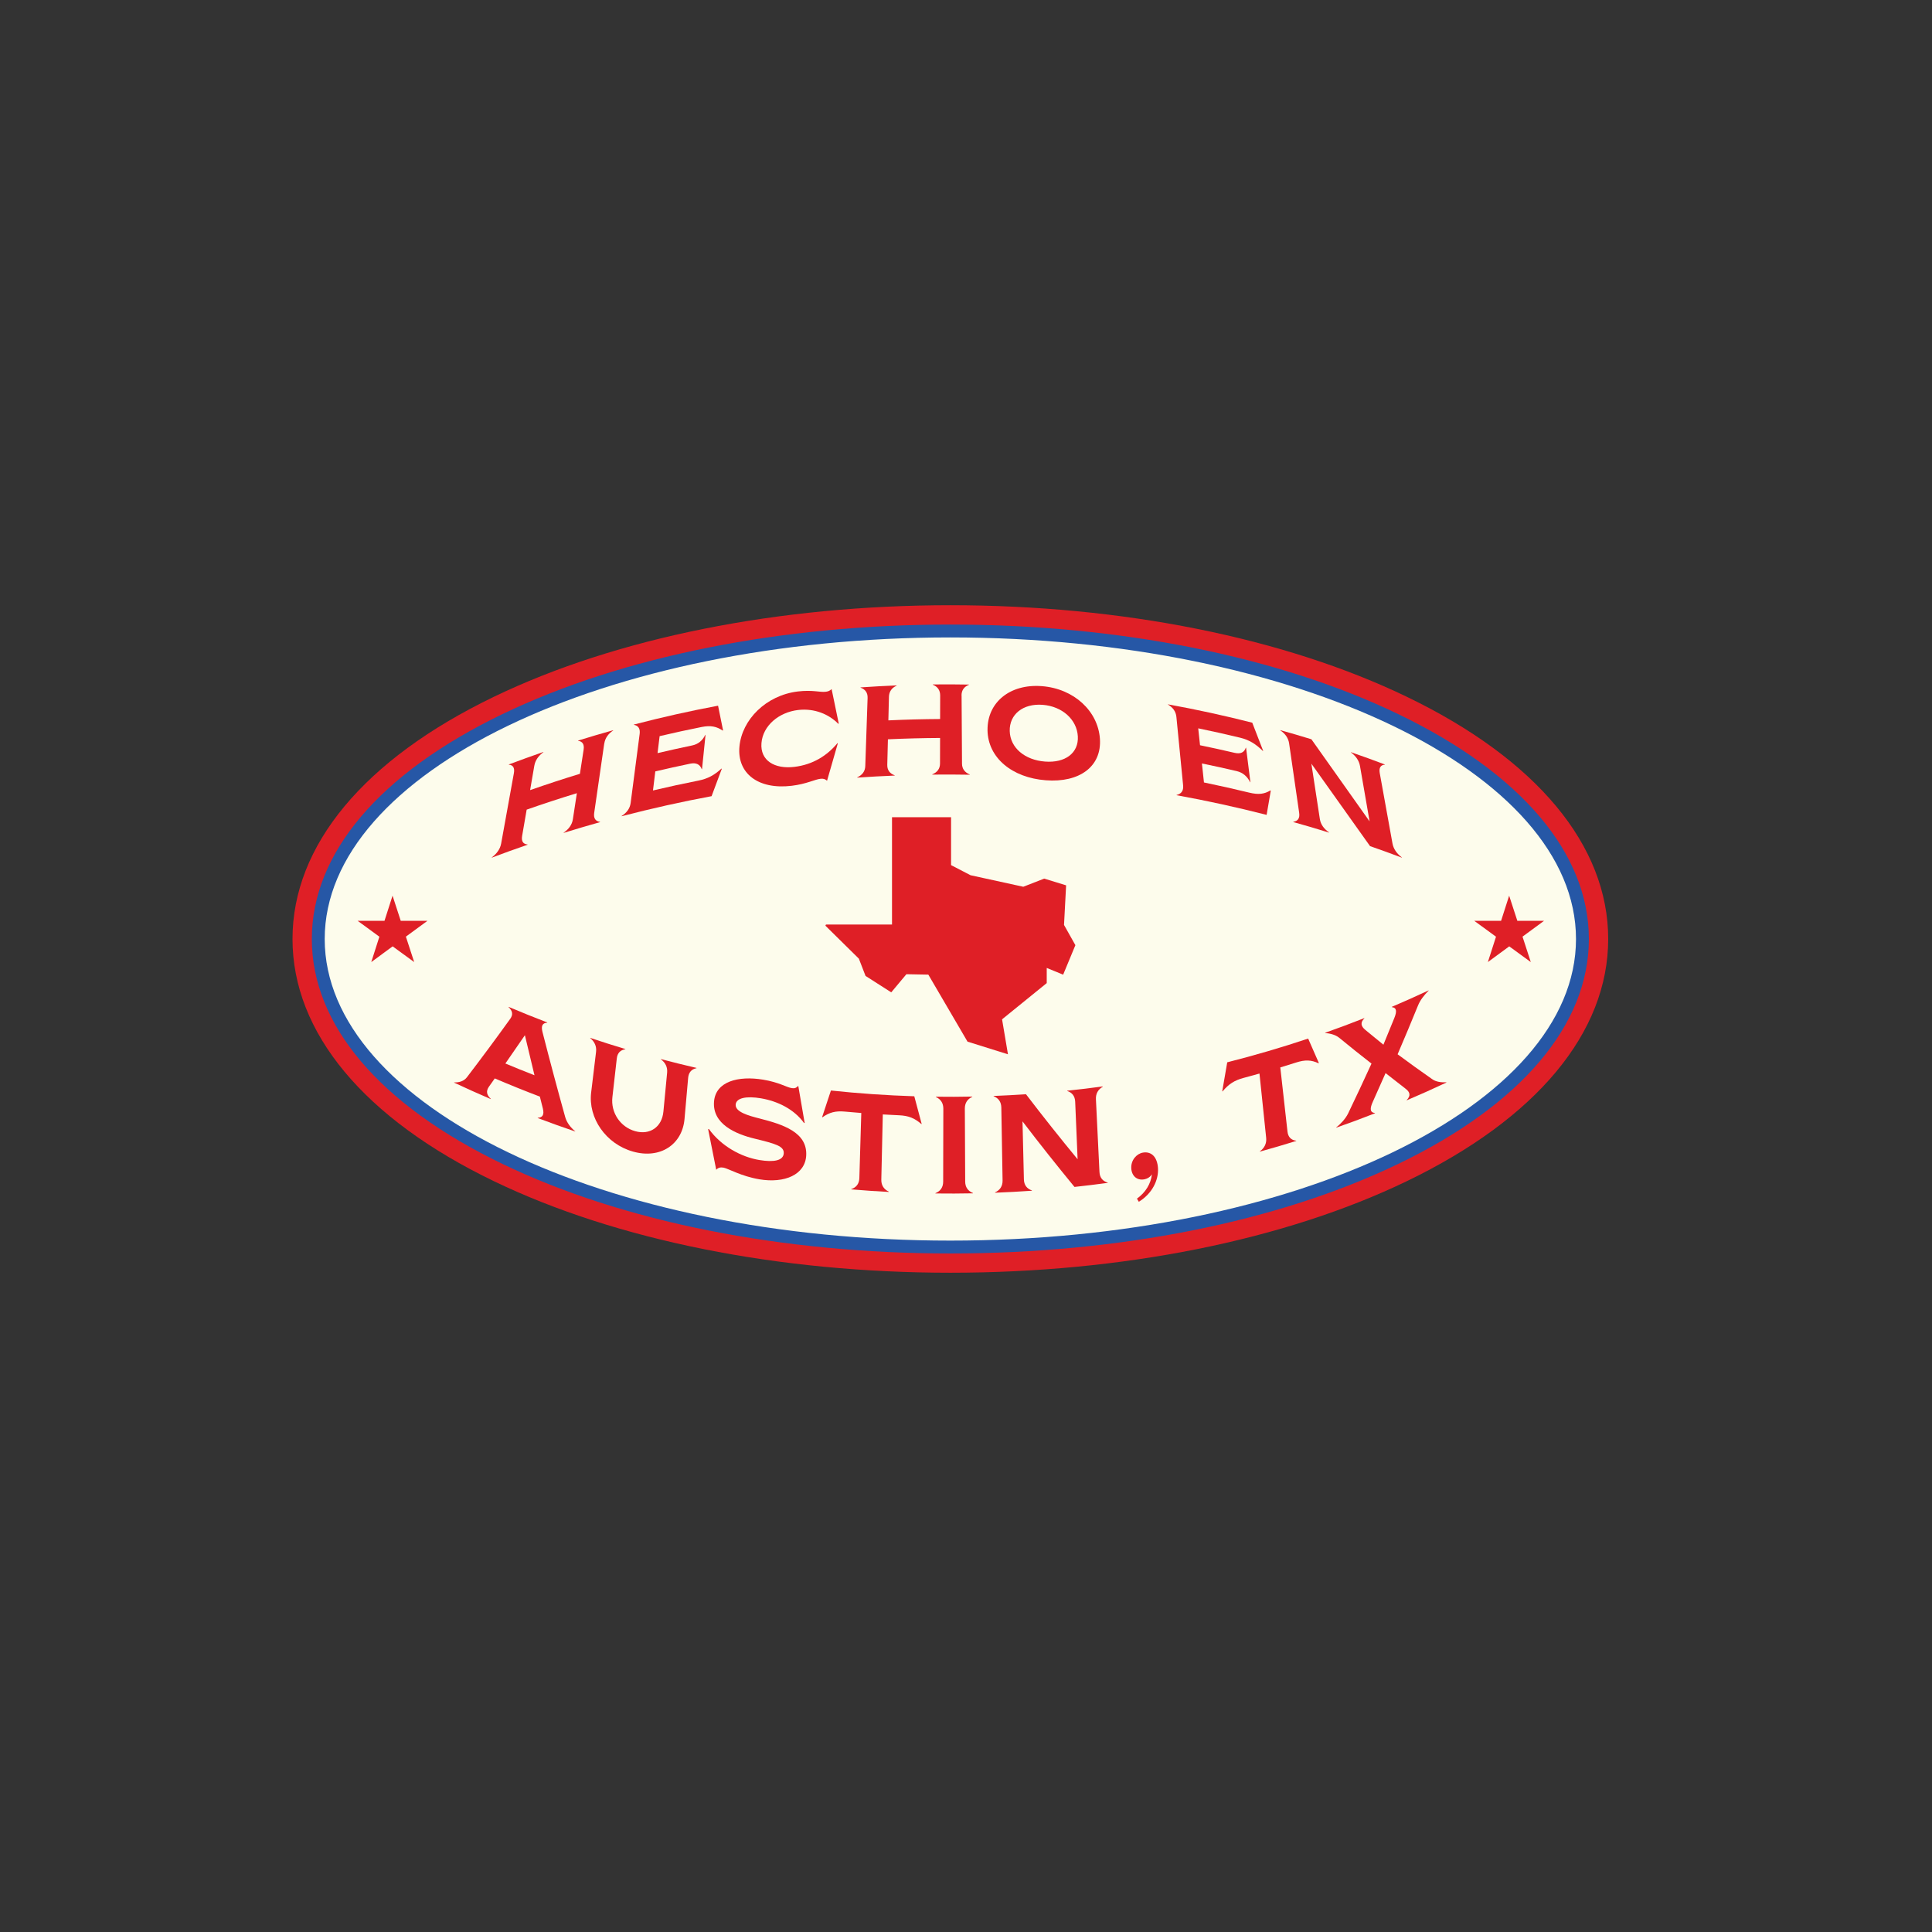 <svg viewBox="0 0 600 600" xmlns="http://www.w3.org/2000/svg"><rect x="0" y="0" width="600" height="600" fill="#333333" stroke="none"/><defs><style>.atx-b{fill:#fdfcec;}.atx-c{fill:#df1f26;}.atx-d{fill:#2657a6;}</style></defs><g><path d="M295.14,390.28c-52.64,0-102.2-9.92-139.56-27.93-38.52-18.57-59.74-43.69-59.74-70.73s21.22-52.16,59.74-70.73c37.36-18.01,86.93-27.93,139.56-27.93s102.2,9.92,139.56,27.93c38.52,18.57,59.74,43.69,59.74,70.73s-21.22,52.16-59.74,70.73c-37.36,18.01-86.93,27.93-139.56,27.93Z" class="atx-b"></path><path d="M295.14,197.96c107.31,0,194.3,41.93,194.3,93.66s-86.99,93.66-194.3,93.66-194.3-41.93-194.3-93.66,86.99-93.66,194.3-93.66m0-10c-53.37,0-103.71,10.09-141.73,28.42-40.35,19.45-62.57,46.17-62.57,75.23s22.22,55.79,62.57,75.23c38.02,18.33,88.36,28.42,141.73,28.42s103.71-10.09,141.73-28.42c40.35-19.45,62.57-46.17,62.57-75.23s-22.22-55.79-62.57-75.23c-38.02-18.33-88.36-28.42-141.73-28.42h0Z" class="atx-c"></path></g><g><path d="M295.14,389.28c-52.49,0-101.9-9.88-139.13-27.83-38.16-18.39-59.17-43.19-59.17-69.83s21.01-51.44,59.17-69.83c37.23-17.95,86.64-27.83,139.13-27.83s101.9,9.88,139.13,27.83c38.16,18.39,59.17,43.19,59.17,69.83s-21.01,51.44-59.17,69.83c-37.23,17.95-86.64,27.83-139.13,27.83Z" class="atx-d"></path><path d="M295.14,197.96c107.31,0,194.3,41.93,194.3,93.66s-86.99,93.66-194.3,93.66-194.3-41.93-194.3-93.66,86.99-93.66,194.3-93.66m0-8c-53.08,0-103.1,10.02-140.86,28.23-39.62,19.1-61.43,45.18-61.43,73.43s21.82,54.34,61.43,73.43c37.76,18.2,87.79,28.23,140.86,28.23s103.1-10.02,140.86-28.23c39.62-19.1,61.43-45.18,61.43-73.43s-21.82-54.34-61.43-73.43c-37.76-18.2-87.79-28.23-140.86-28.23h0Z" class="atx-c"></path></g><g><path d="M295.14,387.28c-52.19,0-101.29-9.81-138.26-27.63-37.43-18.04-58.04-42.2-58.04-68.03s20.61-49.99,58.04-68.03c36.96-17.82,86.06-27.63,138.26-27.63s101.29,9.81,138.26,27.63c37.43,18.04,58.04,42.2,58.04,68.03s-20.61,49.99-58.04,68.03c-36.96,17.82-86.06,27.63-138.26,27.63Z" class="atx-b"></path><path d="M295.14,197.96c107.31,0,194.3,41.93,194.3,93.66s-86.99,93.66-194.3,93.66-194.3-41.93-194.3-93.66,86.99-93.66,194.3-93.66m0-4c-52.49,0-101.9,9.88-139.13,27.83-38.16,18.39-59.17,43.19-59.17,69.83s21.01,51.44,59.17,69.83c37.23,17.95,86.64,27.83,139.13,27.83s101.9-9.88,139.13-27.83c38.16-18.39,59.17-43.19,59.17-69.83s-21.01-51.44-59.17-69.83c-37.23-17.95-86.64-27.83-139.13-27.83h0Z" class="atx-d"></path></g><path d="M266.7,297.69l-10.25-10.1c-.18-.17-.05-.47,.19-.47h20.38v-33.33h18.34v14.88l6.05,3.14,16.38,3.58,6.49-2.53,6.81,2.09-.65,12.3,3.53,6.28-3.8,9.16-5.1-2.09v4.71l-13.87,11.25,1.83,10.86-12.56-3.93-12.17-20.81-6.81-.13-4.71,5.63-7.98-5.1-2.09-5.4Z" class="atx-c"></path><g><path d="M187.65,230.92c-1.04,7.18-2.08,14.36-3.12,21.55-.24,1.68,.42,2.58,1.83,2.77v.08c-3.79,1.06-7.55,2.17-11.31,3.34v-.08c1.6-1.08,2.6-2.47,2.86-4.15,.41-2.7,.83-5.4,1.24-8.1-5.22,1.59-10.42,3.3-15.59,5.11-.47,2.72-.94,5.44-1.41,8.16-.29,1.69,.33,2.55,1.7,2.66v.08c-3.74,1.28-7.45,2.62-11.14,4.02l.02-.08c1.58-1.18,2.61-2.63,2.91-4.33,1.32-7.27,2.63-14.54,3.95-21.82,.31-1.69-.27-2.56-1.57-2.65l.02-.08c3.56-1.34,7.13-2.63,10.71-3.87v.08c-1.54,1.11-2.53,2.54-2.82,4.23-.43,2.51-.87,5.03-1.3,7.54,5.13-1.8,10.29-3.49,15.47-5.07,.38-2.5,.77-4.99,1.15-7.49,.26-1.68-.37-2.58-1.71-2.75v-.08c3.62-1.13,7.25-2.2,10.88-3.21v.08c-1.54,1.02-2.51,2.39-2.75,4.06Z" class="atx-c"></path><path d="M224.16,238.76c-1.05,2.83-2.11,5.67-3.17,8.5-9.37,1.74-18.68,3.82-27.94,6.23v-.08c1.6-1,2.58-2.35,2.8-4.02,.93-7.15,1.87-14.31,2.8-21.46,.22-1.67-.44-2.6-1.81-2.83v-.08c8.67-2.26,17.4-4.22,26.16-5.86,.51,2.54,1.03,5.09,1.55,7.64l-.09,.1c-1.9-1.28-3.71-1.69-6.58-1.12-4.36,.87-8.7,1.82-13.03,2.84-.21,1.76-.43,3.51-.64,5.27,3.57-.84,7.15-1.64,10.73-2.38,1.9-.39,3.23-1.52,4.09-3.28l.08-.02c-.36,3.55-.73,7.11-1.09,10.66-.03,0-.06,.01-.08,.02-.54-1.48-1.7-2.12-3.61-1.72-3.61,.75-7.22,1.55-10.82,2.4-.24,1.97-.48,3.95-.72,5.92,4.68-1.11,9.38-2.13,14.08-3.06,2.94-.58,4.95-1.7,7.2-3.74l.08,.07Z" class="atx-c"></path><path d="M229.64,231.86c.76-8.29,8.17-15.91,18.14-17.12,4.55-.54,6.75,.28,8.52,.1,.74-.07,1.28-.21,1.97-.83,.72,3.56,1.46,7.13,2.21,10.69-.04,.03-.09,.06-.13,.09-2.86-2.91-7.32-4.91-12.53-4.29-5.9,.71-10.9,4.81-11.34,10.28-.44,5.47,4.15,8.11,10.21,7.38,5.76-.69,10.18-3.49,13.38-7.36,.04,.02,.08,.05,.12,.07-1.1,3.86-2.22,7.72-3.34,11.59-.57-.5-1.11-.69-1.97-.61-1.83,.18-4.34,1.62-8.99,2.18-10.44,1.27-17.01-3.86-16.25-12.18Z" class="atx-c"></path><path d="M298.63,216.02c.05,7.04,.09,14.07,.13,21.11,0,1.64,.87,2.77,2.42,3.39v.08c-3.89-.07-7.77-.08-11.66-.04v-.08c1.55-.62,2.41-1.74,2.41-3.38,0-2.64,.02-5.28,.02-7.92-5.4,.03-10.8,.17-16.2,.42-.07,2.64-.13,5.28-.2,7.92-.04,1.64,.79,2.72,2.31,3.26v.08c-3.89,.16-7.77,.37-11.65,.64v-.08c1.57-.71,2.46-1.88,2.51-3.52,.24-7.04,.48-14.09,.72-21.13,.06-1.64-.73-2.71-2.19-3.21v-.08c3.74-.26,7.47-.47,11.21-.62v.08c-1.5,.66-2.35,1.82-2.39,3.46-.06,2.44-.12,4.88-.18,7.32,5.36-.25,10.71-.39,16.07-.42,0-2.44,.01-4.88,.02-7.32,0-1.64-.82-2.76-2.3-3.34v-.08c3.74-.04,7.48-.03,11.22,.04v.08c-1.48,.57-2.3,1.69-2.29,3.32Z" class="atx-c"></path><path d="M306.69,226.75c-.12-8.54,6.87-14.43,16.87-13.66,10,.77,17.44,7.77,18.03,16.35,.59,8.61-6.35,13.69-16.83,12.88-10.48-.8-17.96-7-18.08-15.57Zm28.04,1.91c-.3-5.17-4.8-9.3-10.93-9.77-6.12-.47-10.35,2.98-10.22,8.14,.13,5.17,4.65,9,10.95,9.48,6.3,.49,10.5-2.67,10.2-7.85Z" class="atx-c"></path><path d="M394.65,245.55c-.42,2.51-.85,5.01-1.29,7.52-9.26-2.37-18.58-4.41-27.96-6.11v-.08c1.46-.33,2.19-1.3,2.03-2.95-.7-7.1-1.4-14.2-2.09-21.3-.16-1.65-1.09-2.94-2.61-3.81v-.08c8.77,1.59,17.5,3.49,26.17,5.7,1.12,2.9,2.24,5.81,3.38,8.73l-.07,.06c-2.26-2.2-4.22-3.44-7.07-4.13-4.33-1.05-8.67-2.02-13.02-2.91,.19,1.75,.38,3.5,.56,5.25,3.59,.74,7.17,1.52,10.73,2.36,1.89,.44,3.01-.15,3.49-1.6l.08,.02c.45,3.57,.9,7.15,1.35,10.72l-.08-.02c-.91-1.8-2.26-2.99-4.16-3.44-3.6-.85-7.2-1.64-10.82-2.38,.21,1.97,.42,3.93,.63,5.9,4.7,.97,9.39,2.02,14.07,3.16,2.91,.71,4.73,.43,6.57-.69,.03,.03,.06,.07,.09,.1Z" class="atx-c"></path><path d="M401.64,255.21c1.41-.19,2.08-1.09,1.83-2.77-1.04-7.18-2.08-14.36-3.12-21.55-.24-1.67-1.21-3.05-2.74-4.06v-.08c3.22,.9,6.45,1.85,9.66,2.84,5.91,8.36,11.93,16.85,18.07,25.5-.99-5.73-1.98-11.45-2.98-17.18-.29-1.69-1.28-3.12-2.81-4.23v-.08c3.5,1.21,7.01,2.48,10.5,3.8l.02,.08c-1.3,.09-1.88,.95-1.57,2.65,1.32,7.27,2.63,14.54,3.95,21.82,.31,1.69,1.33,3.15,2.91,4.33l.02,.08c-3.29-1.24-6.59-2.44-9.9-3.59-6.19-8.68-12.26-17.22-18.22-25.61,.88,5.73,1.75,11.46,2.63,17.18,.26,1.68,1.26,3.07,2.84,4.15v.08c-3.67-1.15-7.37-2.24-11.07-3.27v-.08Z" class="atx-c"></path></g><g><path d="M178.65,351.32v.08c-3.91-1.33-7.79-2.72-11.65-4.18v-.08c1.57-.07,2.03-1,1.6-2.84-.32-1.25-.63-2.5-.94-3.74-4.7-1.78-9.37-3.67-14-5.65-.62,.87-1.24,1.75-1.85,2.62-.89,1.3-.73,2.48,.62,3.73v.08c-3.82-1.64-7.61-3.34-11.38-5.11v-.08c1.55,.05,3.04-.38,3.96-1.6,4.55-5.96,9.04-12.01,13.45-18.15,.9-1.26,.78-2.42-.53-3.64v-.08c3.99,1.69,8,3.31,12.02,4.85v.08c-1.52,.08-1.94,1.02-1.49,2.83,2.26,8.83,4.61,17.65,7.06,26.44,.5,1.8,1.72,3.32,3.12,4.46Zm-12.66-17.39c-1.01-4.14-2.01-8.29-2.98-12.43-2.01,2.95-4.03,5.87-6.06,8.78,3,1.26,6.01,2.48,9.04,3.65Z" class="atx-c"></path><path d="M183.59,339.27c.51-4.2,1.01-8.39,1.52-12.59,.21-1.73-.45-3.17-1.81-4.28v-.08c3.63,1.22,7.26,2.38,10.91,3.47v.08c-1.53,.2-2.47,1.13-2.66,2.86-.45,3.99-.9,7.99-1.36,11.98-.56,4.85,2.48,9.29,7.04,10.58,4.56,1.29,8.35-1.23,8.8-6.1,.38-4.01,.77-8.03,1.15-12.04,.17-1.74-.53-3.13-1.93-4.16v-.08c3.68,.97,7.37,1.89,11.06,2.74v.08c-1.53,.3-2.45,1.29-2.6,3.03-.37,4.23-.75,8.47-1.12,12.7-.69,8.02-7.58,12.56-16.02,10.17-8.45-2.39-13.95-10.43-12.98-18.37Z" class="atx-c"></path><path d="M224.67,362.62c-.89-.18-1.67,.01-2.24,.67-.85-4.2-1.69-8.4-2.51-12.6,.07-.03,.15-.06,.22-.08,3.85,5.34,10.02,8.71,15.72,9.65,4.39,.73,7.41,.21,7.54-2.1,.12-2.23-2.56-2.96-9.07-4.55-5.81-1.41-13.16-4.5-12.58-11.53,.51-6.21,7.5-8.07,15.26-6.78,5.01,.83,7.26,2.39,8.91,2.63,.83,.12,1.33-.03,1.99-.71,.65,3.83,1.31,7.67,1.98,11.5l-.17,.06c-3.08-4.27-8.11-6.79-13.41-7.69-4.38-.74-7.68-.18-7.84,1.95-.17,2.3,4,3.45,7.52,4.34,7.16,1.83,14.71,4.24,14.39,11.38-.27,6.07-6.72,8.79-14.51,7.49-5.66-.94-9.64-3.33-11.21-3.64Z" class="atx-c"></path><path d="M286.22,349.01l-.08,.08c-2.12-1.86-3.99-2.6-6.92-2.73-1.69-.08-3.37-.16-5.06-.26-.15,6.75-.3,13.49-.46,20.24-.04,1.76,.79,3.01,2.32,3.74,0,.03,0,.06,0,.09-3.89-.21-7.77-.47-11.65-.8v-.09c1.56-.51,2.45-1.65,2.51-3.4,.2-6.74,.4-13.49,.6-20.23-1.68-.13-3.37-.28-5.05-.43-2.92-.27-4.82,.21-7.02,1.77l-.08-.1c.91-2.74,1.82-5.47,2.72-8.22,8.61,.92,17.25,1.51,25.89,1.79,.76,2.86,1.52,5.71,2.29,8.56Z" class="atx-c"></path><path d="M290.5,370.55c1.55-.62,2.41-1.82,2.41-3.58,.02-7.55,.03-15.1,.05-22.66,0-1.76-.83-2.96-2.32-3.63v-.09c3.77,.05,7.54,.04,11.31-.04v.09c-1.49,.67-2.32,1.88-2.31,3.64,.04,7.55,.07,15.1,.11,22.66,0,1.76,.87,2.95,2.42,3.57v.09c-3.89,.08-7.78,.09-11.67,.04v-.09Z" class="atx-c"></path><path d="M309.02,370.31c1.54-.7,2.37-1.95,2.34-3.7-.13-7.55-.26-15.1-.39-22.65-.03-1.76-.88-2.92-2.39-3.51v-.09c3.35-.13,6.7-.31,10.05-.53,5.23,6.85,10.58,13.58,16.03,20.19-.25-5.95-.5-11.9-.75-17.85-.07-1.76-.95-2.86-2.47-3.35v-.09c3.68-.38,7.36-.83,11.04-1.33v.09c-1.45,.84-2.22,2.15-2.13,3.9,.37,7.53,.73,15.06,1.1,22.59,.09,1.75,.99,2.84,2.56,3.28v.09c-3.43,.47-6.88,.89-10.32,1.26-5.49-6.67-10.87-13.46-16.14-20.36,.14,6,.29,12.01,.43,18.01,.04,1.76,.93,2.91,2.49,3.44v.09c-3.81,.27-7.63,.47-11.44,.62v-.09Z" class="atx-c"></path><path d="M353.1,372.24c2.65-1.89,4.32-4.61,4.64-7.56-.5,.82-1.37,1.4-2.47,1.59-2.17,.36-3.8-1.06-3.94-3.41-.15-2.61,1.69-4.58,3.62-4.91,2.61-.44,4.43,1.34,4.67,4.75,.26,3.75-1.78,7.98-5.95,10.52-.19-.33-.39-.66-.58-.98Z" class="atx-c"></path><path d="M409.55,330.1l-.07,.11c-2.27-1.07-4.16-1.14-6.98-.23-1.63,.52-3.26,1.03-4.89,1.52,.74,6.64,1.48,13.28,2.23,19.92,.19,1.73,1.15,2.66,2.72,2.83v.08c-3.75,1.17-7.52,2.27-11.3,3.32v-.08c1.43-1.05,2.14-2.47,1.96-4.21-.7-6.66-1.39-13.31-2.08-19.96-1.64,.46-3.28,.91-4.92,1.35-2.85,.76-4.63,1.9-6.55,4.2l-.09-.06c.52-2.99,1.04-5.99,1.55-8.98,8.44-2.14,16.83-4.59,25.13-7.37,1.1,2.52,2.2,5.04,3.31,7.55Z" class="atx-c"></path><path d="M414.95,350.16c1.44-1.16,2.87-2.65,3.72-4.36,2.47-5.14,4.89-10.3,7.26-15.49-3.37-2.62-6.72-5.3-10.04-8.03-1.21-.96-2.84-1.34-4.35-1.47v-.08c4.07-1.44,8.13-2.95,12.17-4.55v.08c-1.3,1.31-1.1,2.42,.31,3.59,1.86,1.55,3.73,3.08,5.61,4.59,1.14-2.74,2.26-5.48,3.37-8.23,.88-2.15,.74-3.29-.77-3.44v-.08c3.82-1.63,7.64-3.33,11.43-5.11v.08c-1.27,1.27-2.59,2.86-3.3,4.65-2.06,5.06-4.17,10.1-6.32,15.11,3.54,2.62,7.1,5.19,10.69,7.69,1.22,.91,2.92,1.07,4.45,1.01v.08c-4.07,1.92-8.18,3.76-12.32,5.52v-.08c1.32-1.37,1.07-2.46-.39-3.56-2.07-1.59-4.12-3.19-6.17-4.82-1.31,3-2.64,5.99-3.99,8.97-.94,2.09-.87,3.25,.7,3.43v.08c-3.99,1.57-8,3.06-12.04,4.47v-.08Z" class="atx-c"></path></g><polygon points="472.83 290.88 479.53 285.96 471.22 285.96 468.68 278.16 466.18 285.96 457.83 285.96 464.6 290.9 462.07 298.78 468.71 293.9 475.4 298.78 472.83 290.88" class="atx-c"></polygon><polygon points="126.05 290.88 132.76 285.96 124.45 285.96 121.91 278.16 119.41 285.96 111.06 285.96 117.82 290.9 115.3 298.78 121.94 293.9 128.63 298.78 126.05 290.88" class="atx-c"></polygon></svg>